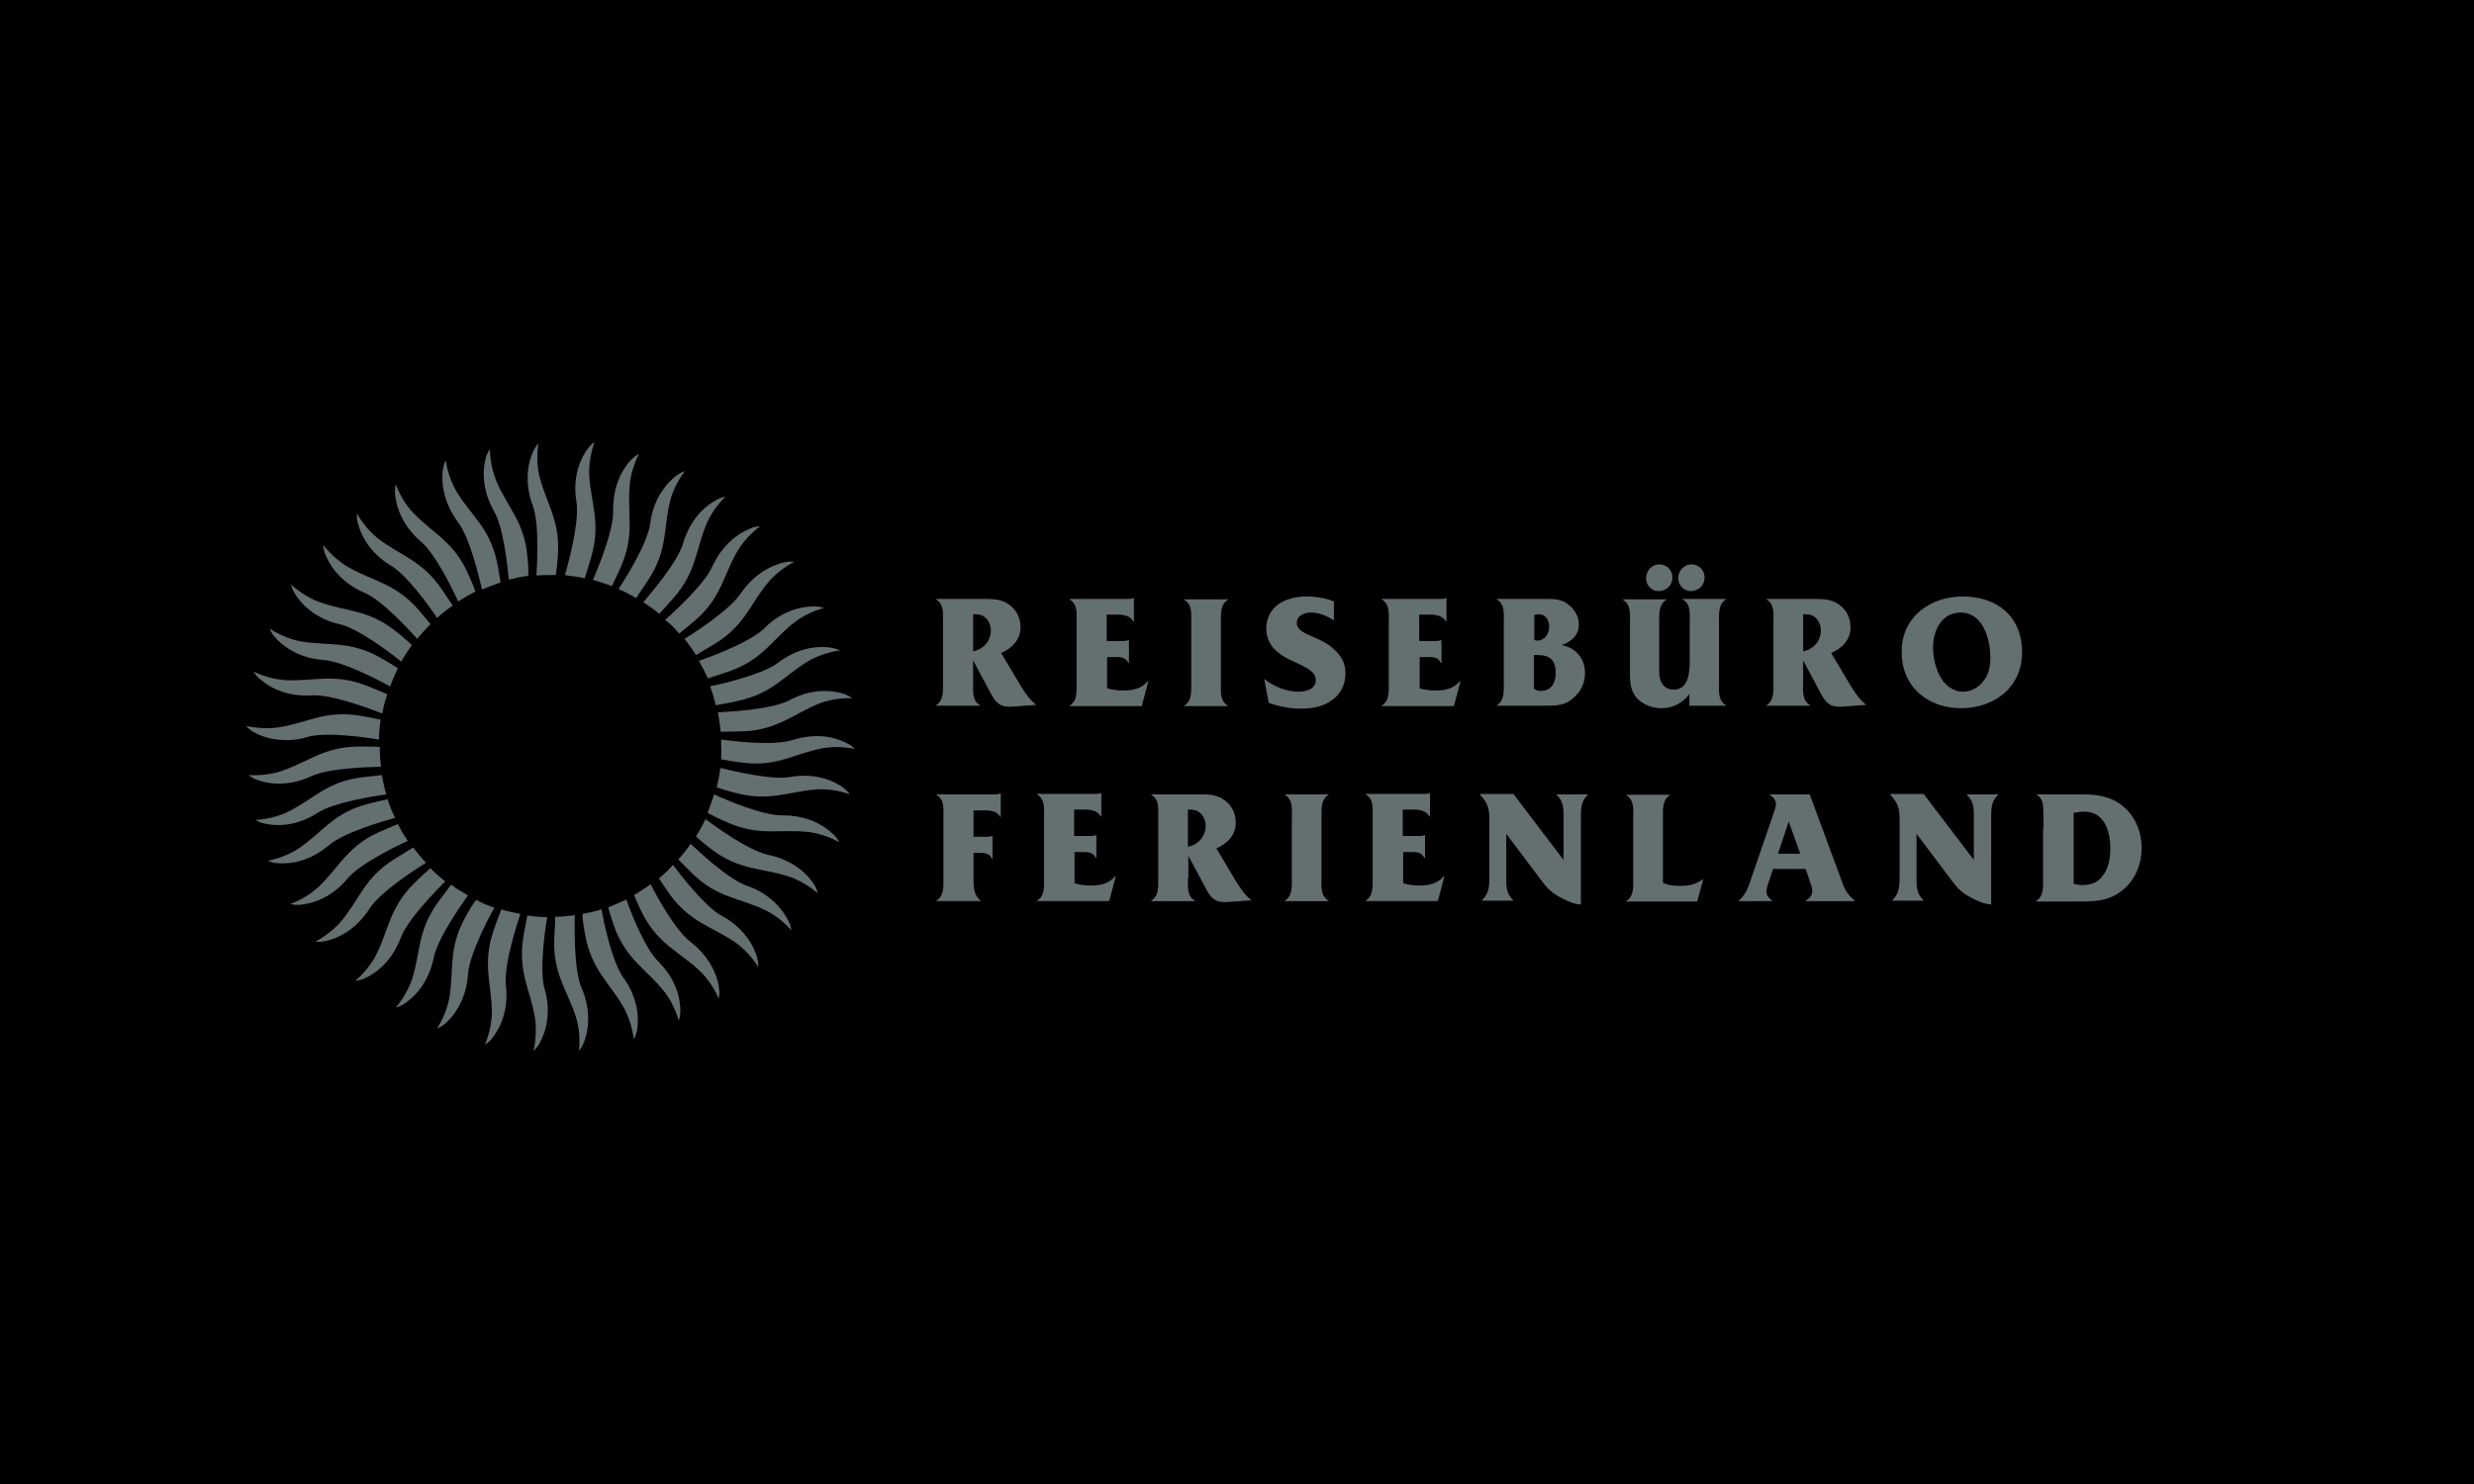 <?xml version="1.0" encoding="utf-8"?>
<!-- Generator: Adobe Illustrator 26.0.3, SVG Export Plug-In . SVG Version: 6.00 Build 0)  -->
<svg version="1.1" id="Ebene_1" xmlns="http://www.w3.org/2000/svg" xmlns:xlink="http://www.w3.org/1999/xlink" x="0px" y="0px"
	 viewBox="0 0 600 360" style="enable-background:new 0 0 600 360;" xml:space="preserve">
<style type="text/css">
	.st0{fill:#646F70;}
</style>
<rect width="600" height="360"/>
<g>
	<g>
		<path class="st0" d="M127.9,135c-0.7-8.3-4.7-11.8-7.4-18c-1.7-3.9-1.7-8-1.7-8s-0.6,0.7-1,2.1c-1.6,6.3,1.2,11.5,2,12.9
			c2.3,3.9,3.3,13.4,3.6,16.6c1.6-0.4,3.1-0.7,4.7-0.9C128.2,138.6,128.1,136.6,127.9,135z"/>
		<path class="st0" d="M134.8,139.5c0.2-1.2,0.4-3.2,0.5-4.8c0.6-8.3-2.7-12.4-4.4-18.9c-1.1-4.1-0.3-8.2-0.3-8.2s-0.7,0.6-1.3,1.9
			c-2.6,5.9-0.7,11.6-0.1,13.1c1.6,4.3,1.1,13.9,0.9,17c1.1-0.1,2.3-0.1,3.5-0.1C133.9,139.5,134.4,139.5,134.8,139.5z"/>
		<path class="st0" d="M120.5,136.2c-1.8-8.2-6.2-11.1-9.7-16.8c-2.2-3.7-2.7-7.7-2.7-7.7s-0.5,0.8-0.7,2.3
			c-0.8,6.4,2.7,11.3,3.6,12.6c3,3.8,5.3,13.9,5.9,16.4c1.5-0.6,3-1.2,4.5-1.7C121.2,140.1,120.9,138,120.5,136.2z"/>
		<path class="st0" d="M150.7,137.2c3.3-7.7,1.4-12.6,2-19.3c0.3-4.3,2.3-7.8,2.3-7.8s-0.9,0.4-1.9,1.4c-4.4,4.7-4.4,10.7-4.4,12.3
			c0.2,5-4.1,15-4.9,16.9c1.6,0.4,3.1,0.9,4.6,1.5C148.8,141.3,149.9,139.1,150.7,137.2z"/>
		<path class="st0" d="M157.4,140.4c4.5-7,3.5-12.2,5.1-18.8c1-4.1,3.6-7.3,3.6-7.3s-0.9,0.2-2.1,1.1c-5.1,4-6.1,9.8-6.3,11.5
			c-0.6,5.1-6.7,14.5-7.7,16c1.5,0.6,2.9,1.4,4.3,2.2C154.7,144.3,156.3,142.2,157.4,140.4z"/>
		<path class="st0" d="M143.5,134.7c2.2-8-0.2-12.7-0.6-19.4c-0.2-4.3,1.3-8.1,1.3-8.1s-0.8,0.5-1.7,1.7c-3.8,5.3-3,11.2-2.7,12.8
			c0.9,5.5-2.8,17.8-2.8,17.8l1.2,0.2c1.2,0.1,2.4,0.3,3.6,0.6C142,139.7,142.9,136.9,143.5,134.7z"/>
		<path class="st0" d="M107.1,142.9c-4.7-6.9-9.8-8-15.2-12.1c-3.4-2.6-5.3-6.2-5.3-6.2s-0.2,0.9,0.2,2.3c1.6,6.3,6.6,9.5,8,10.3
			c3.9,2.3,9.4,10,11.2,12.7c1.2-1.1,2.5-2.1,3.8-3C109.1,145.9,108,144.2,107.1,142.9z"/>
		<path class="st0" d="M113.4,138.9c-3.5-7.6-8.4-9.5-13.1-14.4c-3-3.1-4.3-7-4.3-7s-0.3,0.9-0.2,2.3c0.6,6.5,5,10.5,6.2,11.5
			c3.6,3,7.9,11.9,9.1,14.6c1.4-0.9,2.8-1.7,4.2-2.4C115,142.5,114.1,140.5,113.4,138.9z"/>
		<path class="st0" d="M104.4,151.4c-0.7-0.9-2.1-2.5-3.2-3.8c-5.6-6.2-10.8-6.6-16.7-10c-3.7-2.1-6.1-5.4-6.1-5.4s0,1,0.5,2.3
			c2.4,6,7.8,8.6,9.3,9.2c4.4,1.8,11.1,9.2,13,11.3C102.2,153.7,103.3,152.5,104.4,151.4z"/>
		<path class="st0" d="M92,159.4c-7.3-4-12.4-2.7-19.1-3.8c-4.2-0.8-7.5-3.1-7.5-3.1s0.3,0.9,1.2,2c4.3,4.9,10.2,5.5,11.8,5.6
			c4.8,0.3,13.8,5.1,16.2,6.4c0.6-1.5,1.2-3,1.9-4.4C95.6,161.5,93.6,160.3,92,159.4z"/>
		<path class="st0" d="M95.8,153c-6.6-5.2-11.8-4.6-18.2-6.9c-4-1.4-7-4.3-7-4.3s0.1,0.9,0.9,2.2c3.4,5.5,9.2,7.1,10.8,7.4
			c4.8,1.1,13.2,7.6,15,9.1c0.8-1.4,1.7-2.8,2.6-4C99.2,155.8,97.4,154.2,95.8,153z"/>
		<path class="st0" d="M88.8,166.3c-7.8-3-12.6-1-19.4-1.3c-4.3-0.2-7.9-2.1-7.9-2.1s0.4,0.9,1.5,1.8c4.9,4.3,10.9,4.1,12.5,4
			c5.1-0.4,15.7,3.8,17.2,4.4c0.3-1.6,0.7-3.1,1.2-4.7C93,168,90.7,167,88.8,166.3z"/>
		<path class="st0" d="M86.9,181.1c-8.4,0.1-12.1,3.7-18.5,5.9c-4,1.4-8.1,1-8.1,1s0.7,0.7,2.1,1.2c6.1,2.2,11.6-0.2,13.1-0.9
			c4.2-2,13.8-2.2,16.9-2.3c-0.2-1.6-0.3-3.2-0.3-4.8C90.8,181.1,88.7,181.1,86.9,181.1z"/>
		<path class="st0" d="M87.1,173.6c-8.3-1.3-12.6,1.7-19.2,2.8c-4.2,0.7-8.2-0.3-8.2-0.3s0.6,0.8,1.8,1.5c5.7,3.1,11.5,1.7,13,1.2
			c4.6-1.4,14.9,0.2,17.4,0.6c0-1.6,0.2-3.2,0.4-4.8C91.5,174.4,89.1,173.9,87.1,173.6z"/>
		<path class="st0" d="M87.5,188.6c-8.3,1.1-11.5,5.3-17.6,8.3c-3.8,1.9-7.9,2-7.9,2s0.8,0.6,2.2,0.9c6.3,1.4,11.5-1.7,12.8-2.6
			c4-2.6,13.9-4.1,16.7-4.5c-0.5-1.5-0.8-3.1-1.1-4.7C91.5,188.2,89.3,188.4,87.5,188.6z"/>
		<path class="st0" d="M91.8,201.9c-7.6,3.5-9.5,8.4-14.4,13.1c-3.1,3-7,4.3-7,4.3s0.9,0.3,2.3,0.2c6.5-0.6,10.5-5,11.5-6.3
			c3.1-3.7,12.2-8.1,14.7-9.2c-0.9-1.3-1.7-2.7-2.4-4.1C95.5,200.3,93.4,201.2,91.8,201.9z"/>
		<path class="st0" d="M88.9,195.1c-8.1,2.2-10.7,6.8-16.3,10.6c-3.5,2.4-7.6,3.1-7.6,3.1s0.8,0.5,2.3,0.6
			c6.5,0.5,11.1-3.2,12.4-4.3c3.7-3.2,13.6-6,16.1-6.7c-0.7-1.5-1.3-2.9-1.8-4.5C92.9,194.1,90.7,194.6,88.9,195.1z"/>
		<path class="st0" d="M95.5,208.5c-7.1,4.5-8.3,9.6-12.6,14.8c-2.7,3.3-6.4,5.1-6.4,5.1s0.9,0.2,2.4-0.1c6.3-1.4,9.7-6.3,10.6-7.7
			c2.7-4.4,12.4-10.4,13.8-11.3c-1.1-1.2-2.1-2.4-3.1-3.7C99.3,206.2,97.2,207.4,95.5,208.5z"/>
		<path class="st0" d="M106.2,218.9c-4.9,6.8-4.2,12-6.2,18.4c-1.3,4.1-4,7.1-4,7.1s0.9-0.1,2.2-1c5.3-3.6,6.7-9.5,7-11.1
			c0.9-4.6,6.6-12.7,8.3-15.1c-1.4-0.8-2.8-1.6-4.1-2.6C108.7,215.6,107.3,217.4,106.2,218.9z"/>
		<path class="st0" d="M100.4,214.3c-5.9,5.9-6.1,11.1-9.1,17.2c-1.9,3.8-5.1,6.4-5.1,6.4s1,0,2.3-0.6c5.9-2.7,8.1-8.3,8.7-9.8
			c1.7-4.6,9.1-12,10.8-13.7c-1.3-1-2.5-2-3.6-3.2C103.7,211.2,101.8,212.9,100.4,214.3z"/>
		<path class="st0" d="M112.7,222.8c-4,7.4-2.6,12.4-3.7,19.1c-0.7,4.2-3,7.6-3,7.6s0.9-0.3,2-1.2c4.8-4.3,5.4-10.3,5.5-11.9
			c0.3-4.8,5.1-14,6.4-16.2c-1.5-0.5-3-1.1-4.4-1.9C114.7,219.2,113.5,221.2,112.7,222.8z"/>
		<path class="st0" d="M126.9,227.5c-1.3,8.3,1.7,12.6,2.8,19.2c0.7,4.2-0.3,8.2-0.3,8.2s0.8-0.6,1.5-1.9c3.1-5.7,1.7-11.5,1.2-13
			c-1.4-4.7,0.2-15.2,0.6-17.5c-1.6,0-3.2-0.2-4.8-0.4C127.7,223.1,127.2,225.5,126.9,227.5z"/>
		<path class="st0" d="M119.6,226c-2.6,7.9-0.4,12.7-0.3,19.4c0,4.3-1.7,8-1.7,8s0.9-0.4,1.8-1.6c4-5.1,3.5-11,3.3-12.7
			c-0.6-5,2.9-15.6,3.5-17.4c-1.6-0.3-3.1-0.6-4.6-1.1C121.2,221.5,120.3,224,119.6,226z"/>
		<path class="st0" d="M134.4,228.1c-0.2,8.4,3.3,12.3,5.3,18.7c1.3,4.1,0.7,8.1,0.7,8.1s0.7-0.7,1.2-2c2.3-6,0.2-11.6-0.5-13.1
			c-2.1-4.7-1.7-16.3-1.7-17.8c-1.6,0.2-3.2,0.4-4.8,0.4C134.7,223.3,134.5,226,134.4,228.1z"/>
		<path class="st0" d="M149,224.9c2.9,7.8,7.6,10.1,11.9,15.4c2.7,3.3,3.7,7.3,3.7,7.3s0.4-0.9,0.4-2.3c0-6.5-4.1-10.8-5.3-12
			c-3.3-3.2-6.8-12.2-7.8-15.1c-1.4,0.7-2.9,1.3-4.4,1.9C147.8,221.2,148.4,223.2,149,224.9z"/>
		<path class="st0" d="M142,227.2c1.6,8.2,5.9,11.3,9.2,17.1c2.1,3.7,2.5,7.8,2.5,7.8s0.5-0.8,0.8-2.2c1-6.4-2.3-11.4-3.3-12.7
			c-2.8-3.9-4.9-14-5.3-16.6c-1.5,0.5-3.1,0.8-4.6,1.1C141.2,222.7,141.6,225.2,142,227.2z"/>
		<path class="st0" d="M155.9,221.8c3.9,7.4,8.9,9.1,13.8,13.7c3.1,3,4.6,6.7,4.6,6.7s0.3-0.9,0.1-2.4c-0.9-6.4-5.5-10.2-6.8-11.2
			c-3.8-2.8-8.5-11.5-9.8-14.1c-1.3,0.9-2.6,1.8-4,2.6C154.2,218.3,155.1,220.2,155.9,221.8z"/>
		<path class="st0" d="M168,212c6,5.8,11.3,5.8,17.4,8.7c3.9,1.8,6.5,5,6.5,5s0-1-0.7-2.3c-2.9-5.8-8.4-8-10-8.5
			c-4.4-1.5-11.5-8.1-13.7-10.2c-0.9,1.3-1.9,2.6-3,3.8C165.4,209.4,166.8,210.8,168,212z"/>
		<path class="st0" d="M159.8,213.1c0.7,1,1.8,2.7,2.8,4.1c5,6.7,10.2,7.6,15.7,11.4c3.5,2.4,5.6,6,5.6,6s0.1-0.9-0.3-2.4
			c-1.9-6.2-7-9.2-8.5-10c-4.1-2.2-10.1-10-11.9-12.4C162.2,211,161,212.1,159.8,213.1z"/>
		<path class="st0" d="M172.8,206.2c6.7,5,11.9,4.3,18.4,6.4c4.1,1.3,7.1,4.1,7.1,4.1s-0.1-1-0.9-2.2c-3.6-5.4-9.4-6.8-11-7.1
			c-4.9-1-13.5-7.3-15.3-8.7c-0.7,1.5-1.5,2.9-2.3,4.2C169.6,203.7,171.3,205.1,172.8,206.2z"/>
		<path class="st0" d="M178.6,192.4c8.1,2.1,12.7-0.4,19.4-0.9c4.3-0.3,8.1,1.2,8.1,1.2s-0.5-0.8-1.7-1.7
			c-5.3-3.7-11.2-2.8-12.8-2.5c-4.5,0.8-13.9-1.5-16.9-2.2c-0.2,1.6-0.5,3.2-0.9,4.7C174.9,191.4,176.9,192,178.6,192.4z"/>
		<path class="st0" d="M176.4,199.5c7.6,3.4,12.6,1.6,19.3,2.3c4.3,0.4,7.8,2.5,7.8,2.5s-0.3-0.9-1.4-1.9
			c-4.7-4.5-10.6-4.6-12.3-4.6c-4.8,0.1-14.1-3.9-16.6-5.1c-0.5,1.5-1,3-1.6,4.5C172.7,197.8,174.7,198.8,176.4,199.5z"/>
		<path class="st0" d="M174.9,184.2c1.1,0.2,3.3,0.6,5.1,0.8c8.3,1.1,12.5-2.1,19.1-3.4c4.2-0.9,8.2,0.1,8.2,0.1s-0.6-0.8-1.9-1.4
			c-5.8-3-11.5-1.3-13.1-0.8c-4.6,1.5-14.7,0.3-17.4-0.1c0,0.5,0,1.1,0,1.6C175,182,174.9,183.1,174.9,184.2z"/>
		<path class="st0" d="M179.1,170c8.2-1.8,11.1-6.1,16.9-9.6c3.7-2.2,7.7-2.6,7.7-2.6s-0.8-0.5-2.3-0.7c-6.4-0.9-11.3,2.6-12.6,3.6
			c-3.9,3-14.2,5.3-16.6,5.8c0.6,1.5,1,3,1.4,4.6C174.8,170.8,177.2,170.5,179.1,170z"/>
		<path class="st0" d="M180.4,177.4c8.3-0.4,12-4.2,18.2-6.7c4-1.6,8.1-1.3,8.1-1.3s-0.7-0.6-2.1-1.1c-6.2-1.9-11.6,0.7-13,1.5
			c-4.4,2.4-15.4,2.9-17.5,3c0.3,1.5,0.5,3.1,0.7,4.7C175.8,177.5,178.4,177.5,180.4,177.4z"/>
		<path class="st0" d="M177,162.8c7.9-2.8,10.2-7.5,15.5-11.7c3.4-2.7,7.3-3.6,7.3-3.6s-0.9-0.4-2.3-0.4c-6.5,0-10.9,4-12,5.2
			c-3.8,3.8-15.3,7.8-16,8c0.8,1.4,1.5,2.8,2.2,4.3C172.4,164.3,175,163.5,177,162.8z"/>
		<path class="st0" d="M164.7,153.7c0.9-0.7,2.6-2.1,4-3.3c6.3-5.5,6.7-10.8,10.1-16.6c2.1-3.7,5.5-6.1,5.5-6.1s-1-0.1-2.3,0.5
			c-6,2.4-8.6,7.8-9.3,9.3c-1.9,4.3-9.2,10.9-11.4,12.9C162.6,151.3,163.7,152.5,164.7,153.7z"/>
		<path class="st0" d="M173.5,156.1c7.1-4.4,8.4-9.5,12.7-14.7c2.7-3.3,6.4-5.1,6.4-5.1s-0.9-0.2-2.3,0.1c-6.3,1.4-9.8,6.3-10.7,7.6
			c-2.7,4.1-11.7,9.8-13.6,11c1,1.2,1.9,2.5,2.8,3.9C169.4,158.5,171.7,157.2,173.5,156.1z"/>
		<path class="st0" d="M163.4,145c5.5-6.3,5.3-11.5,7.9-17.8c1.6-3.9,4.6-6.7,4.6-6.7s-1,0.1-2.2,0.8c-5.7,3.1-7.5,8.8-8,10.4
			c-1.3,4.6-8,12.4-9.7,14.4c1.4,0.9,2.7,1.8,3.9,2.8C160.6,148.1,162.2,146.4,163.4,145z"/>
	</g>
	<g>
		<path class="st0" d="M236,165.6c0,2.1-0.3,4.3,1.7,5.5v0.1H227v-0.1c1.9-1.2,1.7-3.5,1.7-5.5v-14.7c0-2.1,0.3-4.3-1.7-5.5v-0.1
			h11.7c1.9,0,3.5,0,5.3,0.9c2.3,1.3,3.5,3.4,3.5,6c0,3-2.1,5.1-4.7,6.2l4.7,7.9c1.1,1.8,2.2,3.4,3.8,4.7l-5.4,0.4
			c-2.6,0.2-3.9-0.2-5.3-2.6l-4.6-8.6V165.6z M236,149.1v8.9c2.4-0.4,4.3-2.5,4.3-5c0-1.3-0.5-2.6-1.6-3.4c-0.7-0.5-1.5-0.6-2.3-0.6
			H236z"/>
		<path class="st0" d="M268.4,166.9c1.3,0.5,2.8,0.6,4.1,0.6c2.2,0,4.3-0.4,5.8-2.2h0.2l-1.6,6h-17.5v-0.1c1.9-1.2,1.7-3.4,1.7-5.5
			v-14.8c0-2.1,0.3-4.3-1.7-5.5v-0.1h13.8c0.6,0,1.2,0,1.7-0.2h0.1v5.7h-0.1c-1.1-1.9-3.3-1.7-5.2-1.7h-1.3v6.4h3.7
			c0.6,0,1.1,0,1.5-0.2h0.2v5.5h-0.2c-0.6-1.6-2.4-1.4-3.8-1.4h-1.3V166.9z"/>
		<path class="st0" d="M296.1,165.7c0,2.1-0.3,4.3,1.7,5.5v0.1h-10.6v-0.1c1.9-1.2,1.7-3.4,1.7-5.5v-14.7c0-2.1,0.3-4.3-1.7-5.5
			v-0.1h10.6v0.1c-1.9,1.2-1.7,3.5-1.7,5.5V165.7z"/>
		<path class="st0" d="M306.6,164.7c2.2,1.8,5.4,3.1,8.3,3.1c1.8,0,4.2-0.6,4.2-2.8c0-4.8-12-3.8-12-12.7c0-2.2,1.1-4.4,2.9-5.7
			c2-1.4,4.5-1.9,6.9-1.9c2.2,0,4.6,0.4,6.6,1.2v4.6c-1.7-1.1-3.6-1.9-5.6-1.9c-1.5,0-3.4,0.7-3.4,2.5c0,1.9,2.3,2.6,3.7,3.3
			c1.9,0.8,3.7,1.6,5.2,3c1.9,1.7,2.9,3.4,2.9,6c0,2.6-1.1,4.9-3.2,6.4c-2.3,1.7-4.9,2.1-7.7,2.1c-2.6,0-5.2-0.5-7.7-1.4
			L306.6,164.7z"/>
		<path class="st0" d="M344.1,166.9c1.3,0.5,2.8,0.6,4.1,0.6c2.2,0,4.3-0.4,5.8-2.2h0.2l-1.6,6h-17.5v-0.1c1.9-1.2,1.7-3.4,1.7-5.5
			v-14.8c0-2.1,0.3-4.3-1.7-5.5v-0.1H349c0.6,0,1.2,0,1.7-0.2h0.1v5.7h-0.1c-1.1-1.9-3.3-1.7-5.2-1.7h-1.3v6.4h3.7
			c0.6,0,1.1,0,1.5-0.2h0.2v5.5h-0.2c-0.6-1.6-2.4-1.4-3.8-1.4h-1.3V166.9z"/>
		<path class="st0" d="M374.8,145.3c2.1,0,3.8,0,5.5,1.3c1.6,1.3,2.6,2.8,2.6,4.9c0,2.6-1.8,4.2-4.2,5c3.4,0.5,5.7,3.3,5.7,6.7
			c0,2.4-0.9,4.5-2.8,6.1c-2.1,1.9-4.2,1.9-7,1.9H363v-0.1c1.9-1.2,1.7-3.4,1.7-5.5v-14.7c0-2.1,0.3-4.3-1.7-5.5v-0.1H374.8z
			 M372,155.2c0.3,0.1,0.5,0.2,0.8,0.2c1.9,0,2.9-1.7,2.9-3.4c0-1.5-0.8-3-2.5-3c-0.4,0-0.8,0.1-1.1,0.2V155.2z M372,167.1
			c0.6,0.4,1,0.5,1.7,0.5c2.6,0,3.6-2.1,3.6-4.4c0-3-1.4-4.3-4.4-4.3H372V167.1z"/>
		<path class="st0" d="M409.9,168.1c-1.5,2.2-3.9,3.7-6.9,3.7c-2.1,0-4.2-0.7-5.8-2.2c-1.7-1.8-1.9-3.7-1.9-6.2v-12.4
			c0-2.1,0.3-4.3-1.7-5.5v-0.1h10.5v0.1c-1.9,1.2-1.7,3.5-1.7,5.5v10.8c0,1.5-0.1,3,0.9,4.3c0.6,0.8,1.6,1.2,2.6,1.2
			c3.6,0,3.9-4.2,3.9-6.9v-9.5c0-2.1,0.3-4.3-1.7-5.5v-0.1h10.5v0.1c-1.9,1.2-1.7,3.5-1.7,5.5v14.7c0,2.1-0.3,4.3,1.7,5.5v0.1h-8.9
			V168.1z M399.2,140.3c0-1.8,1.4-3.4,3.2-3.4c1.8,0,3.2,1.4,3.2,3.2c0,1.9-1.5,3.3-3.4,3.3C400.6,143.4,399.2,142,399.2,140.3z
			 M407,140.3c0-1.8,1.4-3.4,3.2-3.4c1.8,0,3.2,1.4,3.2,3.2c0,1.9-1.5,3.3-3.4,3.3C408.5,143.4,407,142,407,140.3z"/>
		<path class="st0" d="M437.3,165.6c0,2.1-0.3,4.3,1.7,5.5v0.1h-10.6v-0.1c1.9-1.2,1.7-3.5,1.7-5.5v-14.7c0-2.1,0.3-4.3-1.7-5.5
			v-0.1H440c1.9,0,3.5,0,5.3,0.9c2.3,1.3,3.5,3.4,3.5,6c0,3-2.1,5.1-4.7,6.2l4.7,7.9c1.1,1.8,2.2,3.4,3.8,4.7l-5.4,0.4
			c-2.6,0.2-3.9-0.2-5.3-2.6l-4.6-8.6V165.6z M437.3,149.1v8.9c2.4-0.4,4.3-2.5,4.3-5c0-1.3-0.5-2.6-1.6-3.4
			c-0.7-0.5-1.5-0.6-2.3-0.6H437.3z"/>
		<path class="st0" d="M476,144.7c8.3,0,14.4,4.8,14.4,13.5c0,8.6-6.8,13.6-14.8,13.6c-8.1,0-14.4-5.2-14.4-13.6
			C461.1,149.8,468,144.7,476,144.7z M470.7,164.4c1.1,1.9,3.1,3.4,5.3,3.4c2.1,0,4-1.1,5.2-2.8c1.2-1.6,1.5-3.6,1.5-5.5
			c0-4.5-1.8-10.9-7.2-10.9c-4.7,0-6.7,4.5-6.7,8.5C468.8,159.4,469.5,162.5,470.7,164.4z"/>
		<path class="st0" d="M236.1,212.9c0,2.3,0,4.1,1.7,5.6v0.1h-10.7v-0.1c1.9-1.2,1.7-3.4,1.7-5.5v-14.7c0-2.1,0.3-4.3-1.7-5.5v-0.1
			h13.8c0.6,0,1.2,0,1.7-0.2h0.1v5.7h-0.1c-1.1-1.9-3.3-1.6-5.2-1.6h-1.3v6.4h2.9c0.6,0,1.1,0,1.5-0.2h0.2v5.5h-0.2
			c-0.5-1.5-2.1-1.4-3.6-1.4l-0.8,0V212.9z"/>
		<path class="st0" d="M260.5,214.2c1.3,0.5,2.8,0.6,4.1,0.6c2.2,0,4.3-0.4,5.8-2.2h0.2l-1.6,6h-17.5v-0.1c1.9-1.2,1.7-3.4,1.7-5.5
			v-14.8c0-2.1,0.3-4.3-1.7-5.5v-0.1h13.8c0.6,0,1.2,0,1.7-0.2h0.1v5.7H267c-1.1-1.9-3.3-1.7-5.2-1.7h-1.3v6.4h3.7
			c0.6,0,1.1,0,1.5-0.2h0.2v5.5h-0.2c-0.6-1.6-2.4-1.4-3.8-1.4h-1.3V214.2z"/>
		<path class="st0" d="M288.1,213c0,2.1-0.3,4.3,1.7,5.5v0.1h-10.6v-0.1c1.9-1.2,1.7-3.5,1.7-5.5v-14.7c0-2.1,0.3-4.3-1.7-5.5v-0.1
			h11.7c1.9,0,3.5,0,5.3,0.9c2.3,1.3,3.5,3.4,3.5,6c0,3-2.1,5.1-4.7,6.2l4.7,7.9c1.1,1.8,2.2,3.4,3.8,4.7l-5.4,0.4
			c-2.6,0.2-3.9-0.2-5.3-2.6l-4.6-8.6V213z M288.1,196.5v8.9c2.4-0.4,4.3-2.5,4.3-5c0-1.3-0.5-2.6-1.6-3.4c-0.7-0.5-1.5-0.6-2.3-0.6
			H288.1z"/>
		<path class="st0" d="M320.5,213c0,2.1-0.3,4.3,1.7,5.5v0.1h-10.6v-0.1c1.9-1.2,1.7-3.4,1.7-5.5v-14.7c0-2.1,0.3-4.3-1.7-5.5v-0.1
			h10.6v0.1c-1.9,1.2-1.7,3.5-1.7,5.5V213z"/>
		<path class="st0" d="M340.2,214.2c1.3,0.5,2.8,0.6,4.1,0.6c2.2,0,4.3-0.4,5.8-2.2h0.2l-1.6,6h-17.5v-0.1c1.9-1.2,1.7-3.4,1.7-5.5
			v-14.8c0-2.1,0.3-4.3-1.7-5.5v-0.1H345c0.6,0,1.2,0,1.7-0.2h0.1v5.7h-0.1c-1.1-1.9-3.3-1.7-5.2-1.7h-1.3v6.4h3.7
			c0.6,0,1.1,0,1.5-0.2h0.2v5.5h-0.2c-0.6-1.6-2.4-1.4-3.8-1.4h-1.3V214.2z"/>
		<path class="st0" d="M383.3,219.4c-1.4,0-3.6-1-4.7-1.6c-2.9-1.5-3.7-2.8-5.6-5.3l-7.6-10.1h-0.1v10.4c0,2.3,0,4,1.7,5.6v0.1h-7.6
			v-0.1c1.7-1.6,1.8-3.4,1.8-5.6v-13.6c0-3-0.2-4.1-2.3-6.5v-0.1h8.2v0.1l12.1,15.9v-10.2c0-2.3,0-4-1.7-5.6v-0.1h7.6v0.1
			c-1.7,1.6-1.7,3.4-1.7,5.6V219.4z"/>
		<path class="st0" d="M403.4,214.2c1.3,0.6,2.7,0.7,4.1,0.7c2.2,0,3.9-0.4,5.6-1.7l-1.5,5.5h-17.2v-0.1c1.9-1.2,1.7-3.4,1.7-5.5
			v-14.7c0-2.1,0.3-4.3-1.7-5.5v-0.1h10.6v0.1c-1.9,1.2-1.7,3.5-1.7,5.6V214.2z"/>
		<path class="st0" d="M430,210.8l-0.9,2.7c-0.3,0.8-0.7,2-0.7,2.8c0,1.1,0.7,1.6,1.4,2.2v0.1h-8.1v-0.1c1.5-1.4,2-2.5,2.7-4.5
			l5.4-15.7c0.2-0.8,0.9-2.3,0.9-3.2c0-1.1-0.7-1.8-1.5-2.3v-0.1h9.7l7.5,20.3c0.9,2.5,1.1,3.4,3.4,5.5v0.1h-11.9v-0.1
			c0.9-0.6,1.6-1.1,1.6-2.4c0-0.7-0.1-0.9-0.3-1.5l-1.3-3.8H430z M433.8,199.3L433.8,199.3l-2.6,7.8h5.4L433.8,199.3z"/>
		<path class="st0" d="M482.8,219.4c-1.4,0-3.6-1-4.7-1.6c-2.9-1.5-3.7-2.8-5.6-5.3l-7.6-10.1h-0.1v10.4c0,2.3,0,4,1.7,5.6v0.1h-7.6
			v-0.1c1.7-1.6,1.8-3.4,1.8-5.6v-13.6c0-3-0.2-4.1-2.3-6.5v-0.1h8.2v0.1l12.1,15.9v-10.2c0-2.3,0-4-1.7-5.6v-0.1h7.6v0.1
			c-1.7,1.6-1.7,3.4-1.7,5.6V219.4z"/>
		<path class="st0" d="M495.6,200.9c0-1.3,0-4.9-0.2-6.1c-0.2-0.8-0.8-1.7-1.5-2v-0.1h8.4c4.3,0,8.2-0.2,11.8,2.3
			c3.6,2.5,5.3,6.6,5.3,10.8c0,3.8-1.6,7.8-4.7,10.2c-3.6,2.9-7.5,2.7-12,2.7h-8.9v-0.1c1.9-1.2,1.7-3.5,1.7-5.5V200.9z
			 M502.9,214.4c0.7,0.2,1.4,0.3,2.1,0.3c2.5,0,4.1-0.8,5.4-2.9c1.1-1.8,1.4-3.9,1.4-6c0-4.1-1.4-8.9-6.3-8.9
			c-0.9,0-1.7,0.1-2.6,0.3V214.4z"/>
	</g>
</g>
</svg>

